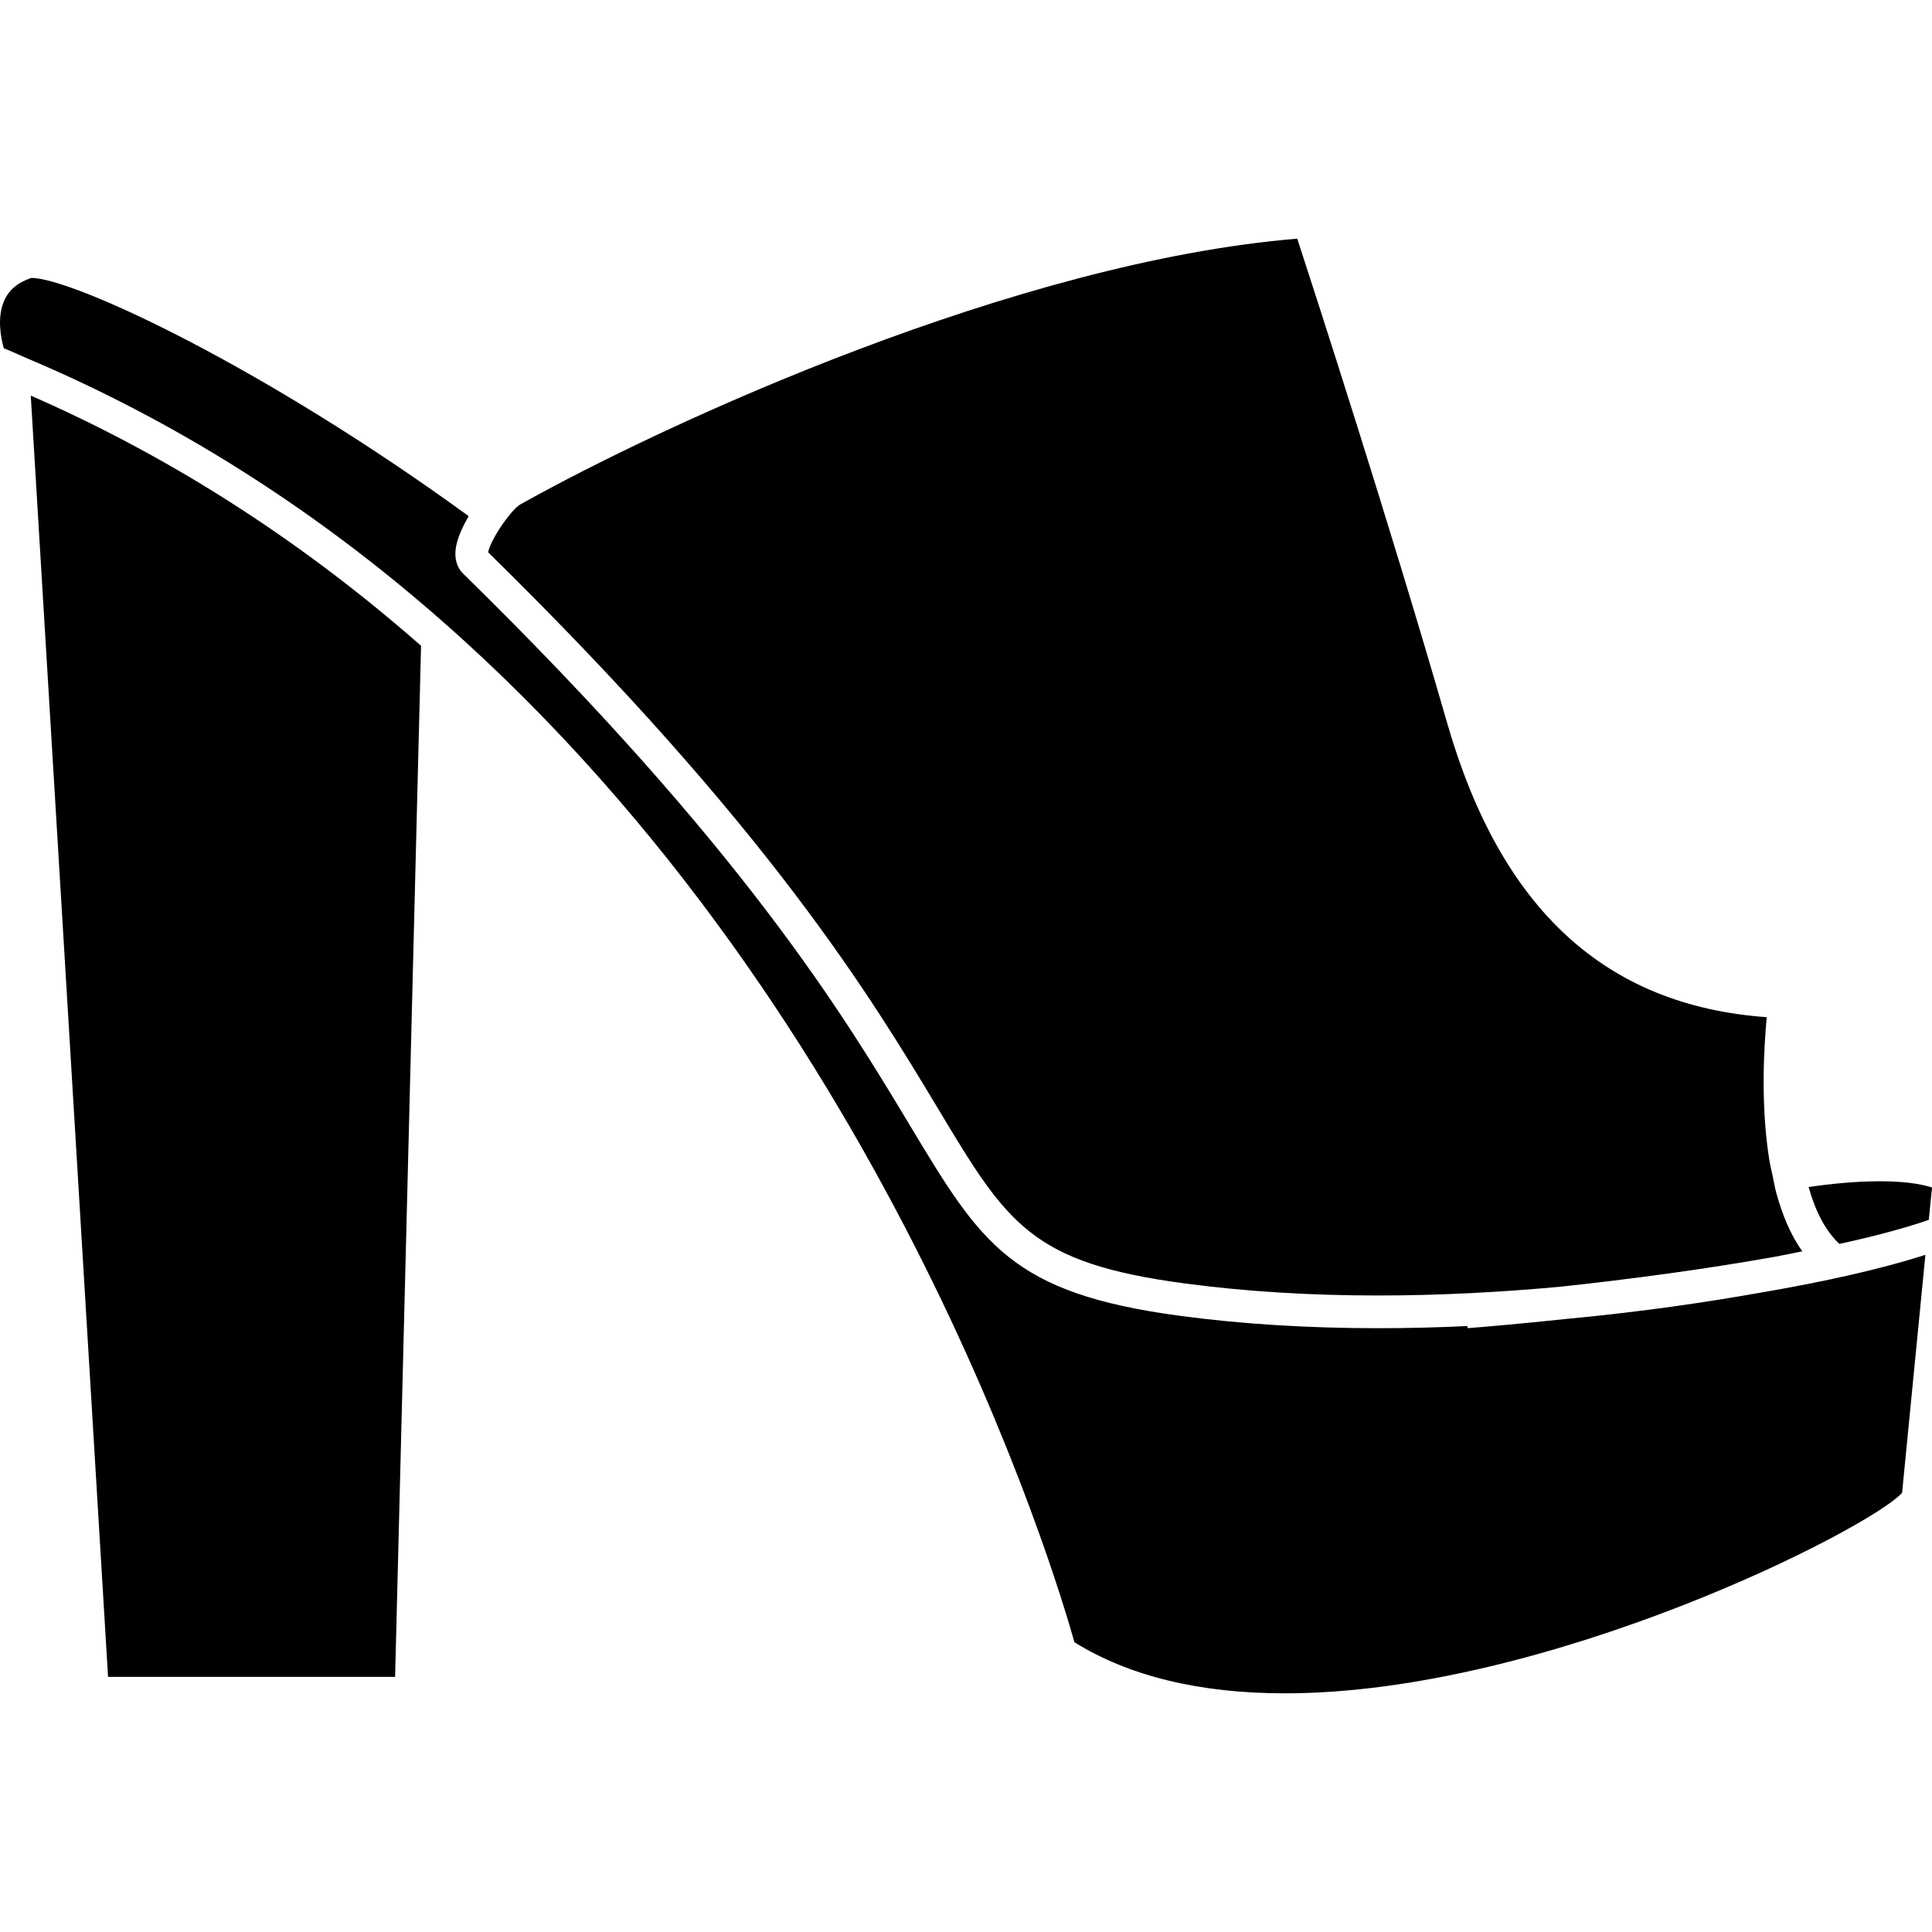 <?xml version="1.0" encoding="iso-8859-1"?>
<!-- Generator: Adobe Illustrator 16.0.0, SVG Export Plug-In . SVG Version: 6.00 Build 0)  -->
<!DOCTYPE svg PUBLIC "-//W3C//DTD SVG 1.1//EN" "http://www.w3.org/Graphics/SVG/1.1/DTD/svg11.dtd">
<svg version="1.1" id="Capa_1" xmlns="http://www.w3.org/2000/svg" xmlns:xlink="http://www.w3.org/1999/xlink" x="0px" y="0px"
	 width="61.49px" height="61.49px" viewBox="0 0 61.49 61.49" style="enable-background:new 0 0 61.49 61.49;" xml:space="preserve"
	>
<g>
	<g>
		<path d="M0.979,12.591L3.439,53.37h9.136l0.826-32.816C9.848,17.433,5.727,14.668,0.979,12.591z"/>
		<path d="M58.543,39.59c1.086-0.237,2.055-0.492,2.845-0.765l0.103-1.032c-0.417-0.13-0.975-0.197-1.664-0.197
			c-0.729,0-1.521,0.076-2.265,0.183C57.772,38.526,58.088,39.167,58.543,39.59z"/>
		<path d="M0.908,11.424c4.771,2.022,8.926,4.725,12.525,7.79C28.112,31.707,33.6,50.131,34.195,52.267
			c1.735,1.08,3.987,1.627,6.698,1.627c8.375,0,18.654-5.264,19.645-6.383l0.742-7.574c-1.515,0.488-3.412,0.894-5.341,1.22
			c-1.517,0.27-3.618,0.589-6.039,0.816c-1.591,0.17-2.786,0.267-3.191,0.299l-0.005-0.068c-0.927,0.045-1.881,0.069-2.85,0.069
			c-2.221,0-4.332-0.132-6.278-0.391c-5.405-0.721-6.343-2.283-8.612-6.057c-2.116-3.521-5.314-8.841-14.223-17.567
			c-0.138-0.134-0.29-0.382-0.236-0.798c0.041-0.303,0.201-0.672,0.413-1.031C8.34,11.64,2.304,8.845,0.992,8.845
			C0.544,9.001,0.275,9.242,0.13,9.578c-0.231,0.534-0.101,1.185-0.01,1.505C0.389,11.191,0.644,11.312,0.908,11.424z"/>
		<path d="M46.059,23.012c-1.836-6.375-4.203-13.673-4.771-15.416c-8.914,0.735-20.033,5.829-24.729,8.459
			c-0.038,0.021-0.082,0.056-0.13,0.101c-0.106,0.099-0.232,0.251-0.356,0.42c-0.113,0.153-0.221,0.318-0.312,0.479
			c-0.119,0.207-0.208,0.401-0.222,0.526c8.952,8.779,12.18,14.15,14.318,17.708c2.205,3.67,2.948,4.906,7.857,5.56
			c1.9,0.254,3.966,0.383,6.141,0.383c2.027,0,3.984-0.112,5.772-0.276c2.228-0.237,4.65-0.562,6.848-0.954
			c0.34-0.065,0.639-0.124,0.888-0.176c-0.38-0.53-0.646-1.182-0.834-1.879c-0.044-0.165-0.072-0.338-0.108-0.509
			s-0.08-0.338-0.108-0.513c-0.285-1.776-0.17-3.638-0.082-4.551C51.095,32.006,47.765,28.939,46.059,23.012z"/>
	</g>
</g>
<g>
</g>
<g>
</g>
<g>
</g>
<g>
</g>
<g>
</g>
<g>
</g>
<g>
</g>
<g>
</g>
<g>
</g>
<g>
</g>
<g>
</g>
<g>
</g>
<g>
</g>
<g>
</g>
<g>
</g>
</svg>
